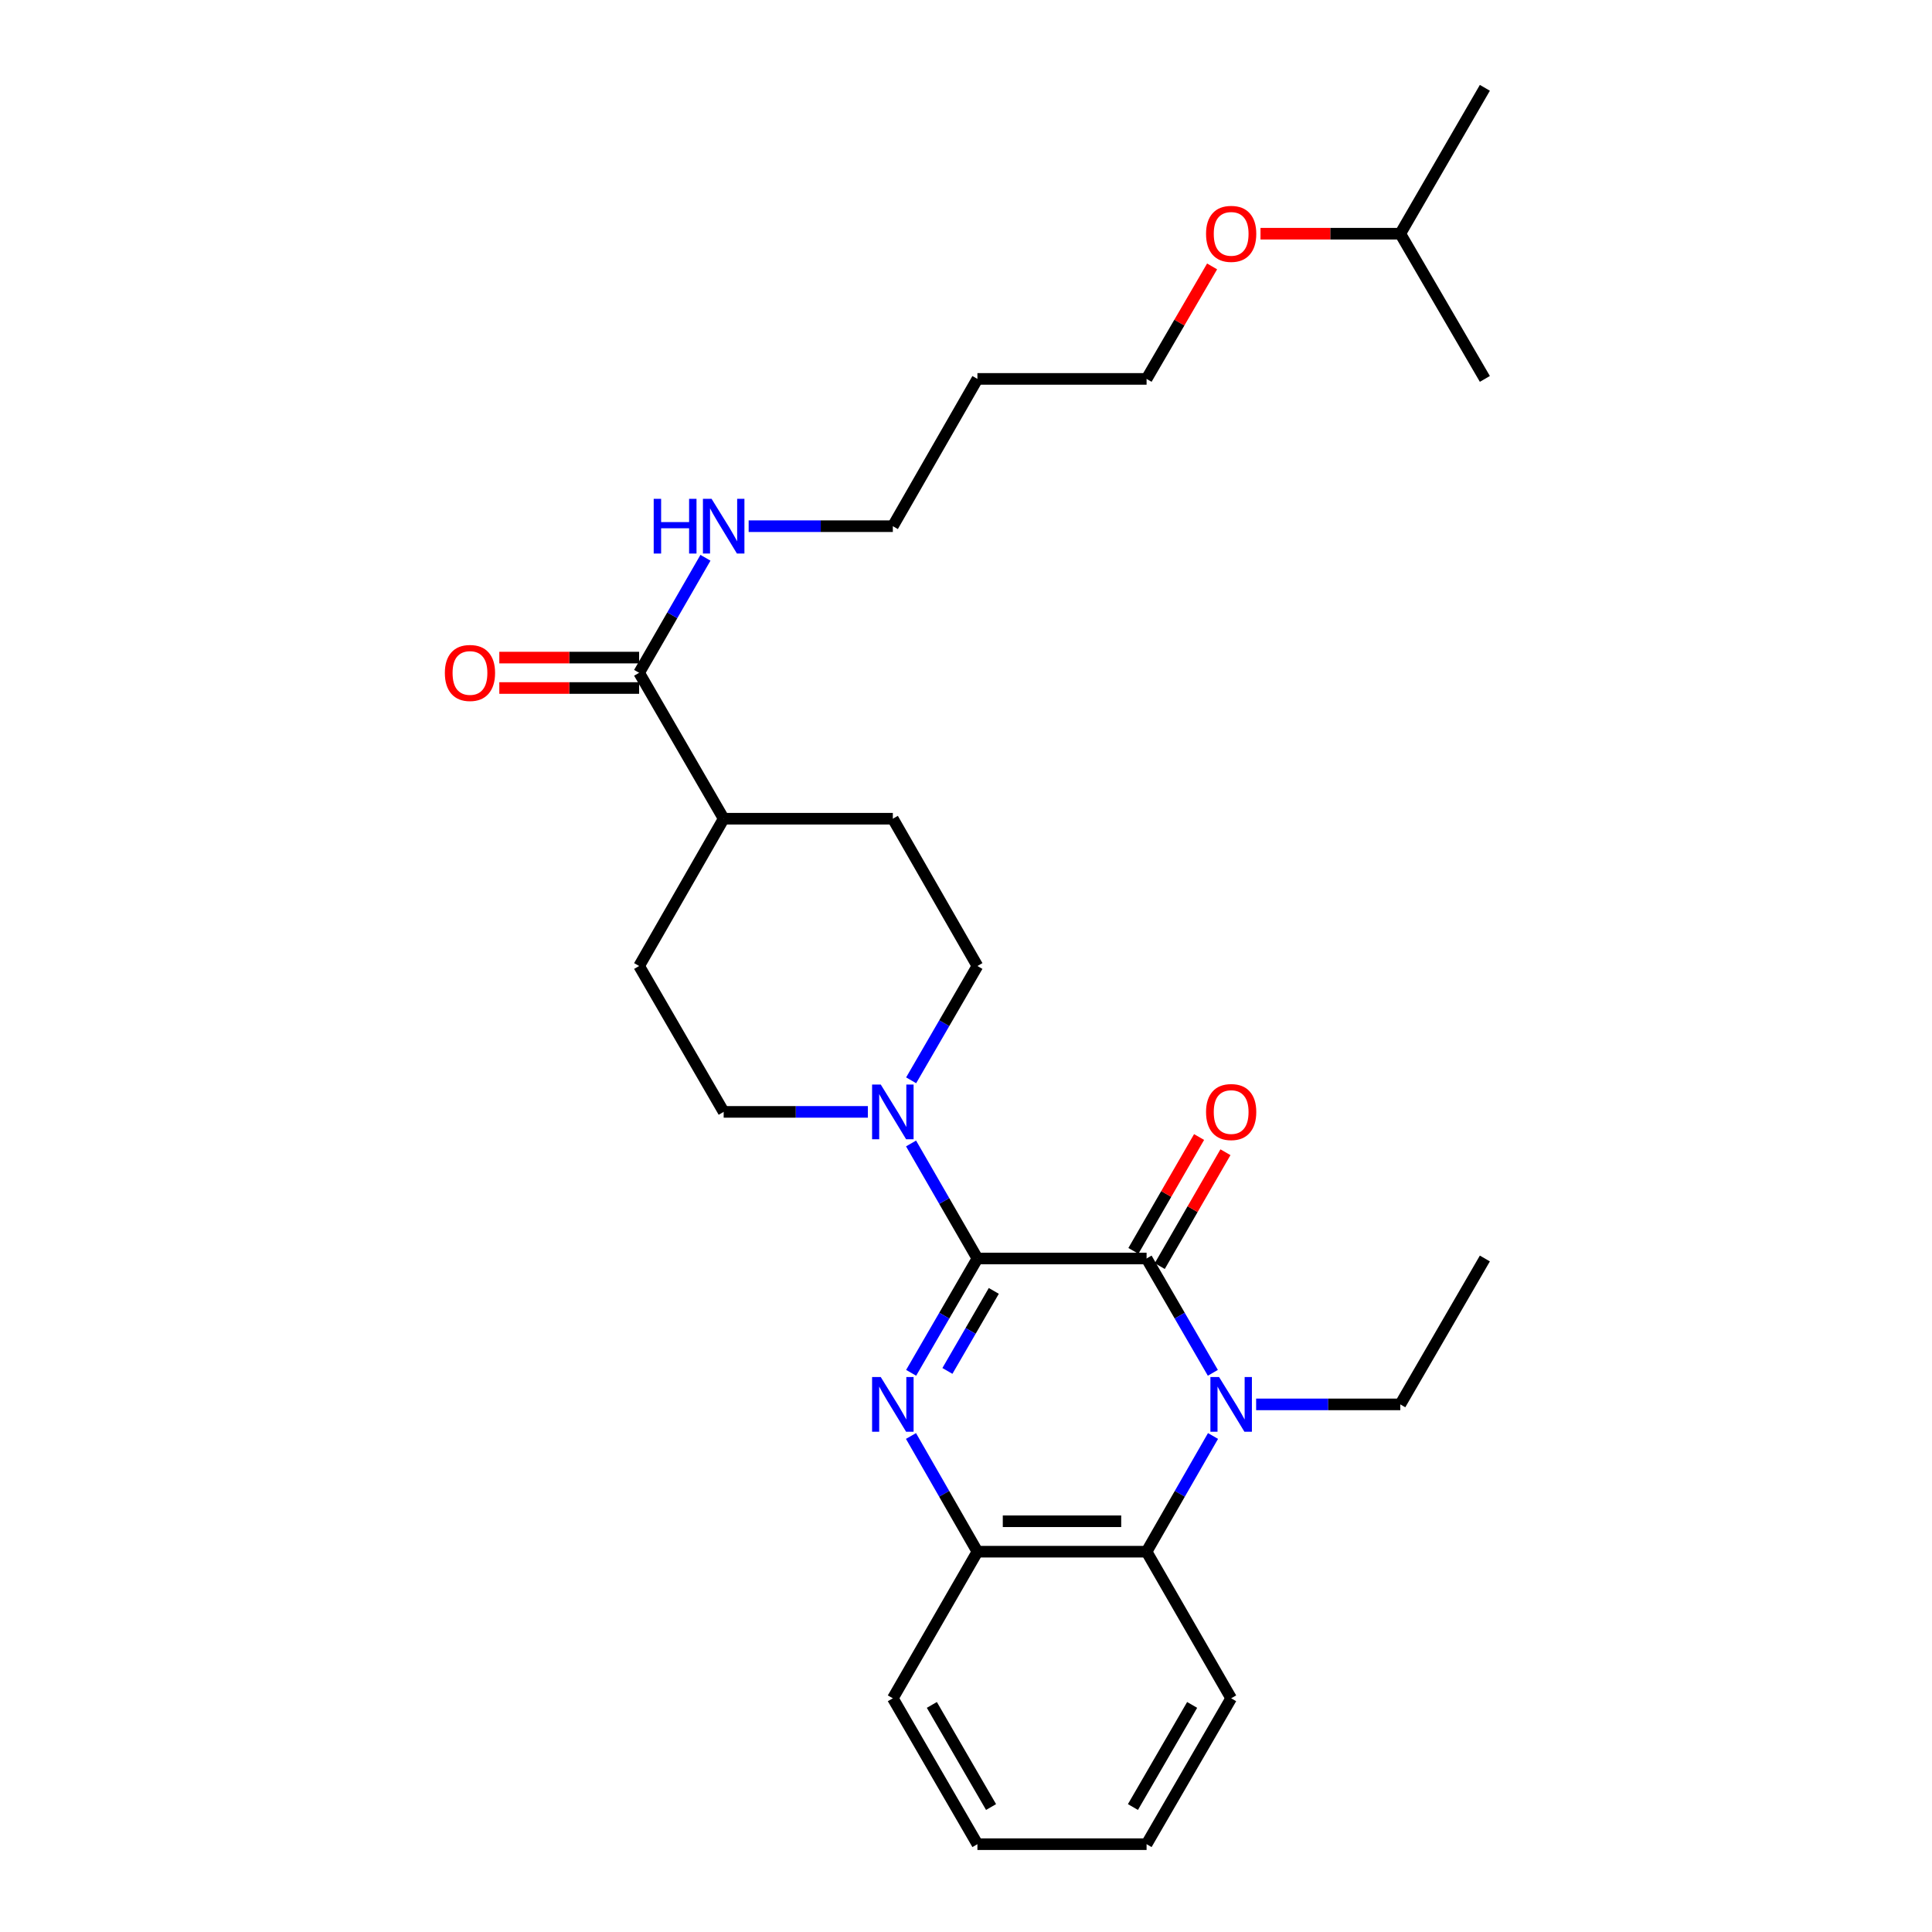 <?xml version='1.0' encoding='iso-8859-1'?>
<svg version='1.1' baseProfile='full'
              xmlns='http://www.w3.org/2000/svg'
                      xmlns:rdkit='http://www.rdkit.org/xml'
                      xmlns:xlink='http://www.w3.org/1999/xlink'
                  xml:space='preserve'
width='1000px' height='1000px' viewBox='0 0 1000 1000'>
<!-- END OF HEADER -->
<rect style='opacity:1.0;fill:#FFFFFF;stroke:none' width='1000' height='1000' x='0' y='0'> </rect>
<path class='bond-0' d='M 505.909,651.393 L 593.467,651.393' style='fill:none;fill-rule:evenodd;stroke:#000000;stroke-width:6px;stroke-linecap:butt;stroke-linejoin:miter;stroke-opacity:1' />
<path class='bond-1' d='M 505.909,651.393 L 488.757,680.98' style='fill:none;fill-rule:evenodd;stroke:#000000;stroke-width:6px;stroke-linecap:butt;stroke-linejoin:miter;stroke-opacity:1' />
<path class='bond-1' d='M 488.757,680.98 L 471.604,710.567' style='fill:none;fill-rule:evenodd;stroke:#0000FF;stroke-width:6px;stroke-linecap:butt;stroke-linejoin:miter;stroke-opacity:1' />
<path class='bond-1' d='M 514.39,668.169 L 502.383,688.88' style='fill:none;fill-rule:evenodd;stroke:#000000;stroke-width:6px;stroke-linecap:butt;stroke-linejoin:miter;stroke-opacity:1' />
<path class='bond-1' d='M 502.383,688.88 L 490.377,709.591' style='fill:none;fill-rule:evenodd;stroke:#0000FF;stroke-width:6px;stroke-linecap:butt;stroke-linejoin:miter;stroke-opacity:1' />
<path class='bond-3' d='M 505.909,651.393 L 488.736,621.626' style='fill:none;fill-rule:evenodd;stroke:#000000;stroke-width:6px;stroke-linecap:butt;stroke-linejoin:miter;stroke-opacity:1' />
<path class='bond-3' d='M 488.736,621.626 L 471.563,591.858' style='fill:none;fill-rule:evenodd;stroke:#0000FF;stroke-width:6px;stroke-linecap:butt;stroke-linejoin:miter;stroke-opacity:1' />
<path class='bond-2' d='M 593.467,651.393 L 610.619,680.98' style='fill:none;fill-rule:evenodd;stroke:#000000;stroke-width:6px;stroke-linecap:butt;stroke-linejoin:miter;stroke-opacity:1' />
<path class='bond-2' d='M 610.619,680.98 L 627.772,710.567' style='fill:none;fill-rule:evenodd;stroke:#0000FF;stroke-width:6px;stroke-linecap:butt;stroke-linejoin:miter;stroke-opacity:1' />
<path class='bond-7' d='M 600.288,655.328 L 617.288,625.861' style='fill:none;fill-rule:evenodd;stroke:#000000;stroke-width:6px;stroke-linecap:butt;stroke-linejoin:miter;stroke-opacity:1' />
<path class='bond-7' d='M 617.288,625.861 L 634.288,596.394' style='fill:none;fill-rule:evenodd;stroke:#FF0000;stroke-width:6px;stroke-linecap:butt;stroke-linejoin:miter;stroke-opacity:1' />
<path class='bond-7' d='M 586.645,647.457 L 603.645,617.99' style='fill:none;fill-rule:evenodd;stroke:#000000;stroke-width:6px;stroke-linecap:butt;stroke-linejoin:miter;stroke-opacity:1' />
<path class='bond-7' d='M 603.645,617.99 L 620.645,588.523' style='fill:none;fill-rule:evenodd;stroke:#FF0000;stroke-width:6px;stroke-linecap:butt;stroke-linejoin:miter;stroke-opacity:1' />
<path class='bond-5' d='M 471.523,743.268 L 488.716,773.21' style='fill:none;fill-rule:evenodd;stroke:#0000FF;stroke-width:6px;stroke-linecap:butt;stroke-linejoin:miter;stroke-opacity:1' />
<path class='bond-5' d='M 488.716,773.21 L 505.909,803.153' style='fill:none;fill-rule:evenodd;stroke:#000000;stroke-width:6px;stroke-linecap:butt;stroke-linejoin:miter;stroke-opacity:1' />
<path class='bond-15' d='M 650.174,726.91 L 687.48,726.91' style='fill:none;fill-rule:evenodd;stroke:#0000FF;stroke-width:6px;stroke-linecap:butt;stroke-linejoin:miter;stroke-opacity:1' />
<path class='bond-15' d='M 687.48,726.91 L 724.786,726.91' style='fill:none;fill-rule:evenodd;stroke:#000000;stroke-width:6px;stroke-linecap:butt;stroke-linejoin:miter;stroke-opacity:1' />
<path class='bond-29' d='M 627.853,743.268 L 610.66,773.21' style='fill:none;fill-rule:evenodd;stroke:#0000FF;stroke-width:6px;stroke-linecap:butt;stroke-linejoin:miter;stroke-opacity:1' />
<path class='bond-29' d='M 610.66,773.21 L 593.467,803.153' style='fill:none;fill-rule:evenodd;stroke:#000000;stroke-width:6px;stroke-linecap:butt;stroke-linejoin:miter;stroke-opacity:1' />
<path class='bond-8' d='M 449.201,575.508 L 411.887,575.508' style='fill:none;fill-rule:evenodd;stroke:#0000FF;stroke-width:6px;stroke-linecap:butt;stroke-linejoin:miter;stroke-opacity:1' />
<path class='bond-8' d='M 411.887,575.508 L 374.573,575.508' style='fill:none;fill-rule:evenodd;stroke:#000000;stroke-width:6px;stroke-linecap:butt;stroke-linejoin:miter;stroke-opacity:1' />
<path class='bond-9' d='M 471.605,559.166 L 488.757,529.583' style='fill:none;fill-rule:evenodd;stroke:#0000FF;stroke-width:6px;stroke-linecap:butt;stroke-linejoin:miter;stroke-opacity:1' />
<path class='bond-9' d='M 488.757,529.583 L 505.909,500' style='fill:none;fill-rule:evenodd;stroke:#000000;stroke-width:6px;stroke-linecap:butt;stroke-linejoin:miter;stroke-opacity:1' />
<path class='bond-4' d='M 593.467,803.153 L 505.909,803.153' style='fill:none;fill-rule:evenodd;stroke:#000000;stroke-width:6px;stroke-linecap:butt;stroke-linejoin:miter;stroke-opacity:1' />
<path class='bond-4' d='M 580.333,787.402 L 519.043,787.402' style='fill:none;fill-rule:evenodd;stroke:#000000;stroke-width:6px;stroke-linecap:butt;stroke-linejoin:miter;stroke-opacity:1' />
<path class='bond-16' d='M 593.467,803.153 L 637.246,879.037' style='fill:none;fill-rule:evenodd;stroke:#000000;stroke-width:6px;stroke-linecap:butt;stroke-linejoin:miter;stroke-opacity:1' />
<path class='bond-18' d='M 505.909,803.153 L 462.13,879.037' style='fill:none;fill-rule:evenodd;stroke:#000000;stroke-width:6px;stroke-linecap:butt;stroke-linejoin:miter;stroke-opacity:1' />
<path class='bond-6' d='M 330.811,348.24 L 374.573,423.766' style='fill:none;fill-rule:evenodd;stroke:#000000;stroke-width:6px;stroke-linecap:butt;stroke-linejoin:miter;stroke-opacity:1' />
<path class='bond-11' d='M 330.811,340.364 L 294.627,340.364' style='fill:none;fill-rule:evenodd;stroke:#000000;stroke-width:6px;stroke-linecap:butt;stroke-linejoin:miter;stroke-opacity:1' />
<path class='bond-11' d='M 294.627,340.364 L 258.443,340.364' style='fill:none;fill-rule:evenodd;stroke:#FF0000;stroke-width:6px;stroke-linecap:butt;stroke-linejoin:miter;stroke-opacity:1' />
<path class='bond-11' d='M 330.811,356.115 L 294.627,356.115' style='fill:none;fill-rule:evenodd;stroke:#000000;stroke-width:6px;stroke-linecap:butt;stroke-linejoin:miter;stroke-opacity:1' />
<path class='bond-11' d='M 294.627,356.115 L 258.443,356.115' style='fill:none;fill-rule:evenodd;stroke:#FF0000;stroke-width:6px;stroke-linecap:butt;stroke-linejoin:miter;stroke-opacity:1' />
<path class='bond-14' d='M 330.811,348.24 L 347.978,318.473' style='fill:none;fill-rule:evenodd;stroke:#000000;stroke-width:6px;stroke-linecap:butt;stroke-linejoin:miter;stroke-opacity:1' />
<path class='bond-14' d='M 347.978,318.473 L 365.144,288.705' style='fill:none;fill-rule:evenodd;stroke:#0000FF;stroke-width:6px;stroke-linecap:butt;stroke-linejoin:miter;stroke-opacity:1' />
<path class='bond-13' d='M 374.573,575.508 L 330.811,500' style='fill:none;fill-rule:evenodd;stroke:#000000;stroke-width:6px;stroke-linecap:butt;stroke-linejoin:miter;stroke-opacity:1' />
<path class='bond-12' d='M 505.909,500 L 462.13,423.766' style='fill:none;fill-rule:evenodd;stroke:#000000;stroke-width:6px;stroke-linecap:butt;stroke-linejoin:miter;stroke-opacity:1' />
<path class='bond-10' d='M 374.573,423.766 L 462.13,423.766' style='fill:none;fill-rule:evenodd;stroke:#000000;stroke-width:6px;stroke-linecap:butt;stroke-linejoin:miter;stroke-opacity:1' />
<path class='bond-28' d='M 374.573,423.766 L 330.811,500' style='fill:none;fill-rule:evenodd;stroke:#000000;stroke-width:6px;stroke-linecap:butt;stroke-linejoin:miter;stroke-opacity:1' />
<path class='bond-20' d='M 387.502,272.355 L 424.816,272.355' style='fill:none;fill-rule:evenodd;stroke:#0000FF;stroke-width:6px;stroke-linecap:butt;stroke-linejoin:miter;stroke-opacity:1' />
<path class='bond-20' d='M 424.816,272.355 L 462.13,272.355' style='fill:none;fill-rule:evenodd;stroke:#000000;stroke-width:6px;stroke-linecap:butt;stroke-linejoin:miter;stroke-opacity:1' />
<path class='bond-23' d='M 724.786,726.91 L 768.565,651.393' style='fill:none;fill-rule:evenodd;stroke:#000000;stroke-width:6px;stroke-linecap:butt;stroke-linejoin:miter;stroke-opacity:1' />
<path class='bond-30' d='M 637.246,879.037 L 593.467,954.545' style='fill:none;fill-rule:evenodd;stroke:#000000;stroke-width:6px;stroke-linecap:butt;stroke-linejoin:miter;stroke-opacity:1' />
<path class='bond-30' d='M 617.052,882.463 L 586.407,935.319' style='fill:none;fill-rule:evenodd;stroke:#000000;stroke-width:6px;stroke-linecap:butt;stroke-linejoin:miter;stroke-opacity:1' />
<path class='bond-17' d='M 505.909,196.121 L 462.13,272.355' style='fill:none;fill-rule:evenodd;stroke:#000000;stroke-width:6px;stroke-linecap:butt;stroke-linejoin:miter;stroke-opacity:1' />
<path class='bond-21' d='M 505.909,196.121 L 593.467,196.121' style='fill:none;fill-rule:evenodd;stroke:#000000;stroke-width:6px;stroke-linecap:butt;stroke-linejoin:miter;stroke-opacity:1' />
<path class='bond-27' d='M 462.13,879.037 L 505.909,954.545' style='fill:none;fill-rule:evenodd;stroke:#000000;stroke-width:6px;stroke-linecap:butt;stroke-linejoin:miter;stroke-opacity:1' />
<path class='bond-27' d='M 482.323,882.463 L 512.969,935.319' style='fill:none;fill-rule:evenodd;stroke:#000000;stroke-width:6px;stroke-linecap:butt;stroke-linejoin:miter;stroke-opacity:1' />
<path class='bond-19' d='M 627.381,137.897 L 610.424,167.009' style='fill:none;fill-rule:evenodd;stroke:#FF0000;stroke-width:6px;stroke-linecap:butt;stroke-linejoin:miter;stroke-opacity:1' />
<path class='bond-19' d='M 610.424,167.009 L 593.467,196.121' style='fill:none;fill-rule:evenodd;stroke:#000000;stroke-width:6px;stroke-linecap:butt;stroke-linejoin:miter;stroke-opacity:1' />
<path class='bond-22' d='M 652.434,120.963 L 688.61,120.963' style='fill:none;fill-rule:evenodd;stroke:#FF0000;stroke-width:6px;stroke-linecap:butt;stroke-linejoin:miter;stroke-opacity:1' />
<path class='bond-22' d='M 688.61,120.963 L 724.786,120.963' style='fill:none;fill-rule:evenodd;stroke:#000000;stroke-width:6px;stroke-linecap:butt;stroke-linejoin:miter;stroke-opacity:1' />
<path class='bond-24' d='M 724.786,120.963 L 768.565,45.455' style='fill:none;fill-rule:evenodd;stroke:#000000;stroke-width:6px;stroke-linecap:butt;stroke-linejoin:miter;stroke-opacity:1' />
<path class='bond-25' d='M 724.786,120.963 L 768.565,196.121' style='fill:none;fill-rule:evenodd;stroke:#000000;stroke-width:6px;stroke-linecap:butt;stroke-linejoin:miter;stroke-opacity:1' />
<path class='bond-26' d='M 593.467,954.545 L 505.909,954.545' style='fill:none;fill-rule:evenodd;stroke:#000000;stroke-width:6px;stroke-linecap:butt;stroke-linejoin:miter;stroke-opacity:1' />
<path  class='atom-2' d='M 455.87 712.75
L 465.15 727.75
Q 466.07 729.23, 467.55 731.91
Q 469.03 734.59, 469.11 734.75
L 469.11 712.75
L 472.87 712.75
L 472.87 741.07
L 468.99 741.07
L 459.03 724.67
Q 457.87 722.75, 456.63 720.55
Q 455.43 718.35, 455.07 717.67
L 455.07 741.07
L 451.39 741.07
L 451.39 712.75
L 455.87 712.75
' fill='#0000FF'/>
<path  class='atom-3' d='M 630.986 712.75
L 640.266 727.75
Q 641.186 729.23, 642.666 731.91
Q 644.146 734.59, 644.226 734.75
L 644.226 712.75
L 647.986 712.75
L 647.986 741.07
L 644.106 741.07
L 634.146 724.67
Q 632.986 722.75, 631.746 720.55
Q 630.546 718.35, 630.186 717.67
L 630.186 741.07
L 626.506 741.07
L 626.506 712.75
L 630.986 712.75
' fill='#0000FF'/>
<path  class='atom-4' d='M 455.87 561.348
L 465.15 576.348
Q 466.07 577.828, 467.55 580.508
Q 469.03 583.188, 469.11 583.348
L 469.11 561.348
L 472.87 561.348
L 472.87 589.668
L 468.99 589.668
L 459.03 573.268
Q 457.87 571.348, 456.63 569.148
Q 455.43 566.948, 455.07 566.268
L 455.07 589.668
L 451.39 589.668
L 451.39 561.348
L 455.87 561.348
' fill='#0000FF'/>
<path  class='atom-8' d='M 624.246 575.588
Q 624.246 568.788, 627.606 564.988
Q 630.966 561.188, 637.246 561.188
Q 643.526 561.188, 646.886 564.988
Q 650.246 568.788, 650.246 575.588
Q 650.246 582.468, 646.846 586.388
Q 643.446 590.268, 637.246 590.268
Q 631.006 590.268, 627.606 586.388
Q 624.246 582.508, 624.246 575.588
M 637.246 587.068
Q 641.566 587.068, 643.886 584.188
Q 646.246 581.268, 646.246 575.588
Q 646.246 570.028, 643.886 567.228
Q 641.566 564.388, 637.246 564.388
Q 632.926 564.388, 630.566 567.188
Q 628.246 569.988, 628.246 575.588
Q 628.246 581.308, 630.566 584.188
Q 632.926 587.068, 637.246 587.068
' fill='#FF0000'/>
<path  class='atom-12' d='M 230.254 348.32
Q 230.254 341.52, 233.614 337.72
Q 236.974 333.92, 243.254 333.92
Q 249.534 333.92, 252.894 337.72
Q 256.254 341.52, 256.254 348.32
Q 256.254 355.2, 252.854 359.12
Q 249.454 363, 243.254 363
Q 237.014 363, 233.614 359.12
Q 230.254 355.24, 230.254 348.32
M 243.254 359.8
Q 247.574 359.8, 249.894 356.92
Q 252.254 354, 252.254 348.32
Q 252.254 342.76, 249.894 339.96
Q 247.574 337.12, 243.254 337.12
Q 238.934 337.12, 236.574 339.92
Q 234.254 342.72, 234.254 348.32
Q 234.254 354.04, 236.574 356.92
Q 238.934 359.8, 243.254 359.8
' fill='#FF0000'/>
<path  class='atom-15' d='M 338.353 258.195
L 342.193 258.195
L 342.193 270.235
L 356.673 270.235
L 356.673 258.195
L 360.513 258.195
L 360.513 286.515
L 356.673 286.515
L 356.673 273.435
L 342.193 273.435
L 342.193 286.515
L 338.353 286.515
L 338.353 258.195
' fill='#0000FF'/>
<path  class='atom-15' d='M 368.313 258.195
L 377.593 273.195
Q 378.513 274.675, 379.993 277.355
Q 381.473 280.035, 381.553 280.195
L 381.553 258.195
L 385.313 258.195
L 385.313 286.515
L 381.433 286.515
L 371.473 270.115
Q 370.313 268.195, 369.073 265.995
Q 367.873 263.795, 367.513 263.115
L 367.513 286.515
L 363.833 286.515
L 363.833 258.195
L 368.313 258.195
' fill='#0000FF'/>
<path  class='atom-20' d='M 624.246 121.043
Q 624.246 114.243, 627.606 110.443
Q 630.966 106.643, 637.246 106.643
Q 643.526 106.643, 646.886 110.443
Q 650.246 114.243, 650.246 121.043
Q 650.246 127.923, 646.846 131.843
Q 643.446 135.723, 637.246 135.723
Q 631.006 135.723, 627.606 131.843
Q 624.246 127.963, 624.246 121.043
M 637.246 132.523
Q 641.566 132.523, 643.886 129.643
Q 646.246 126.723, 646.246 121.043
Q 646.246 115.483, 643.886 112.683
Q 641.566 109.843, 637.246 109.843
Q 632.926 109.843, 630.566 112.643
Q 628.246 115.443, 628.246 121.043
Q 628.246 126.763, 630.566 129.643
Q 632.926 132.523, 637.246 132.523
' fill='#FF0000'/>
</svg>
